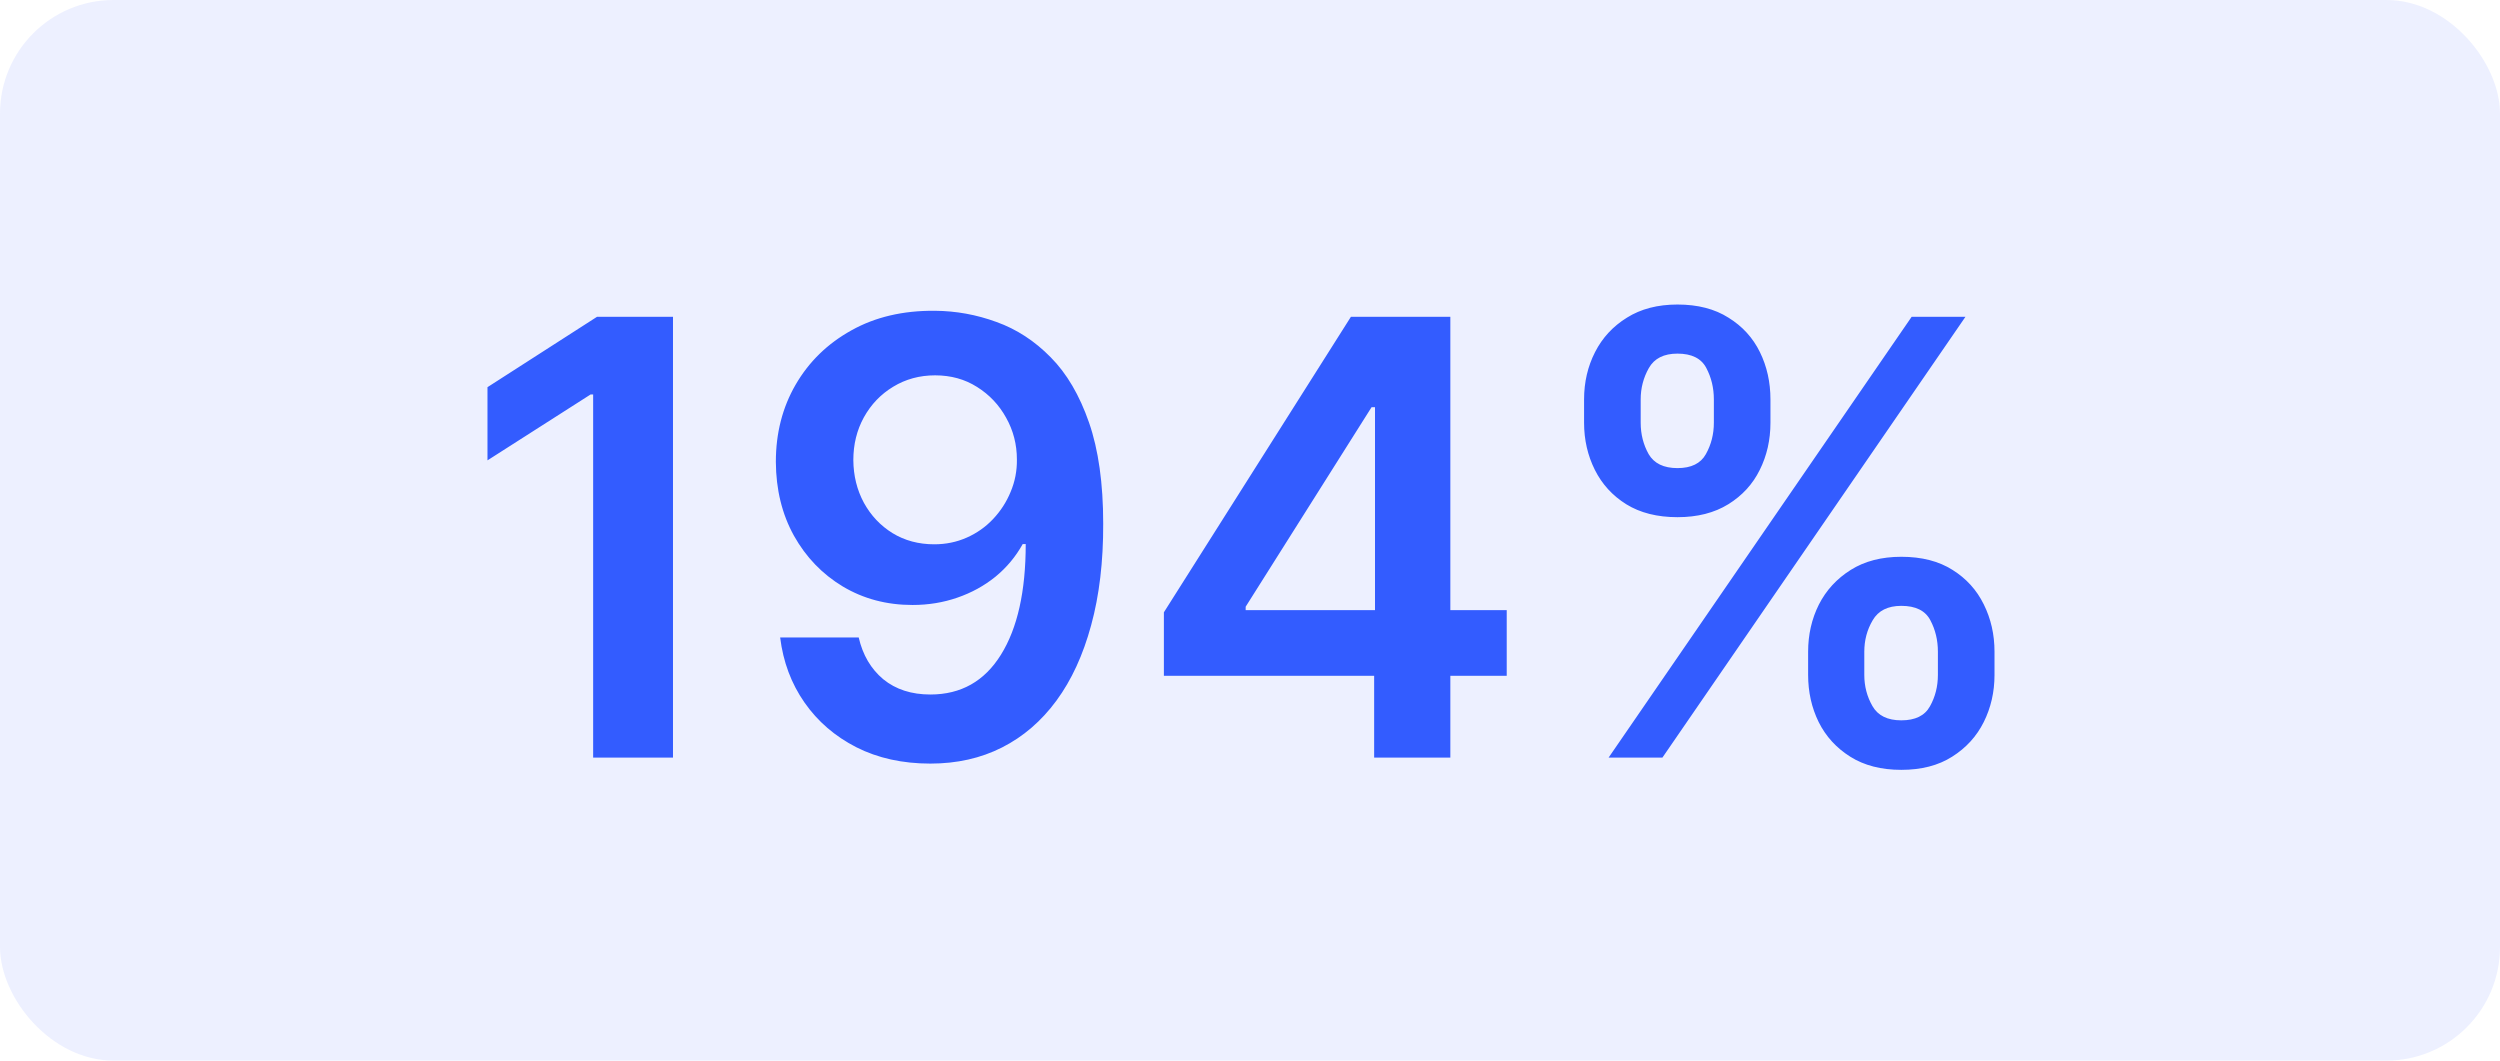 <svg xmlns="http://www.w3.org/2000/svg" fill="none" viewBox="0 0 132 56" height="56" width="132">
<rect fill-opacity="0.1" fill="#476CFF" rx="6" height="56" width="132"></rect>
<path fill="#335CFF" d="M35.534 16.727V40H31.318V20.829H31.182L25.739 24.307V20.443L31.523 16.727H35.534ZM49.363 16.409C50.476 16.417 51.56 16.614 52.613 17C53.673 17.379 54.628 18 55.476 18.864C56.325 19.72 56.999 20.867 57.499 22.307C57.999 23.746 58.249 25.526 58.249 27.648C58.257 29.648 58.044 31.436 57.613 33.011C57.188 34.58 56.579 35.905 55.783 36.989C54.988 38.072 54.029 38.898 52.908 39.466C51.787 40.034 50.526 40.318 49.124 40.318C47.654 40.318 46.351 40.03 45.215 39.455C44.086 38.879 43.173 38.091 42.476 37.091C41.779 36.091 41.351 34.947 41.192 33.659H45.34C45.552 34.583 45.984 35.318 46.636 35.864C47.294 36.401 48.124 36.67 49.124 36.67C50.738 36.67 51.98 35.97 52.851 34.568C53.723 33.167 54.158 31.22 54.158 28.727H53.999C53.628 29.394 53.147 29.97 52.556 30.454C51.965 30.932 51.294 31.299 50.544 31.557C49.802 31.814 49.014 31.943 48.181 31.943C46.817 31.943 45.59 31.617 44.499 30.966C43.416 30.314 42.556 29.421 41.919 28.284C41.291 27.148 40.973 25.849 40.965 24.386C40.965 22.871 41.313 21.511 42.011 20.307C42.715 19.095 43.696 18.14 44.954 17.443C46.211 16.739 47.681 16.394 49.363 16.409ZM49.374 19.818C48.556 19.818 47.817 20.019 47.158 20.421C46.507 20.814 45.992 21.352 45.613 22.034C45.242 22.708 45.056 23.462 45.056 24.296C45.063 25.121 45.249 25.871 45.613 26.546C45.984 27.22 46.488 27.754 47.124 28.148C47.768 28.542 48.503 28.739 49.329 28.739C49.942 28.739 50.514 28.621 51.044 28.386C51.575 28.151 52.037 27.826 52.431 27.409C52.832 26.985 53.143 26.504 53.363 25.966C53.59 25.428 53.7 24.86 53.692 24.261C53.692 23.466 53.503 22.731 53.124 22.057C52.753 21.383 52.242 20.841 51.59 20.432C50.946 20.023 50.207 19.818 49.374 19.818ZM61.453 35.682V32.33L71.328 16.727H74.123V21.5H72.419L65.771 32.034V32.216H79.555V35.682H61.453ZM72.555 40V34.659L72.6 33.159V16.727H76.578V40H72.555ZM95.469 35.636V34.409C95.469 33.508 95.658 32.678 96.037 31.921C96.423 31.163 96.984 30.553 97.719 30.091C98.454 29.629 99.344 29.398 100.389 29.398C101.465 29.398 102.367 29.629 103.094 30.091C103.821 30.546 104.37 31.151 104.742 31.909C105.12 32.667 105.31 33.5 105.31 34.409V35.636C105.31 36.538 105.12 37.367 104.742 38.125C104.363 38.883 103.806 39.492 103.071 39.955C102.344 40.417 101.45 40.648 100.389 40.648C99.329 40.648 98.431 40.417 97.696 39.955C96.961 39.492 96.404 38.883 96.026 38.125C95.654 37.367 95.469 36.538 95.469 35.636ZM98.435 34.409V35.636C98.435 36.235 98.579 36.784 98.867 37.284C99.154 37.784 99.662 38.034 100.389 38.034C101.124 38.034 101.628 37.788 101.901 37.295C102.181 36.795 102.321 36.242 102.321 35.636V34.409C102.321 33.803 102.189 33.25 101.923 32.75C101.658 32.242 101.147 31.989 100.389 31.989C99.677 31.989 99.173 32.242 98.878 32.75C98.582 33.25 98.435 33.803 98.435 34.409ZM83.639 22.318V21.091C83.639 20.182 83.832 19.349 84.219 18.591C84.605 17.833 85.166 17.227 85.901 16.773C86.635 16.311 87.526 16.079 88.571 16.079C89.639 16.079 90.537 16.311 91.264 16.773C91.999 17.227 92.552 17.833 92.923 18.591C93.295 19.349 93.48 20.182 93.48 21.091V22.318C93.48 23.227 93.291 24.061 92.912 24.818C92.541 25.568 91.988 26.171 91.253 26.625C90.518 27.079 89.624 27.307 88.571 27.307C87.503 27.307 86.601 27.079 85.867 26.625C85.139 26.171 84.586 25.564 84.207 24.807C83.829 24.049 83.639 23.22 83.639 22.318ZM86.628 21.091V22.318C86.628 22.924 86.768 23.477 87.048 23.977C87.336 24.47 87.844 24.716 88.571 24.716C89.298 24.716 89.798 24.47 90.071 23.977C90.351 23.477 90.492 22.924 90.492 22.318V21.091C90.492 20.485 90.359 19.932 90.094 19.432C89.829 18.924 89.321 18.671 88.571 18.671C87.851 18.671 87.348 18.924 87.06 19.432C86.772 19.939 86.628 20.492 86.628 21.091ZM84.935 40L100.935 16.727H103.776L87.776 40H84.935Z"></path>
</svg>
